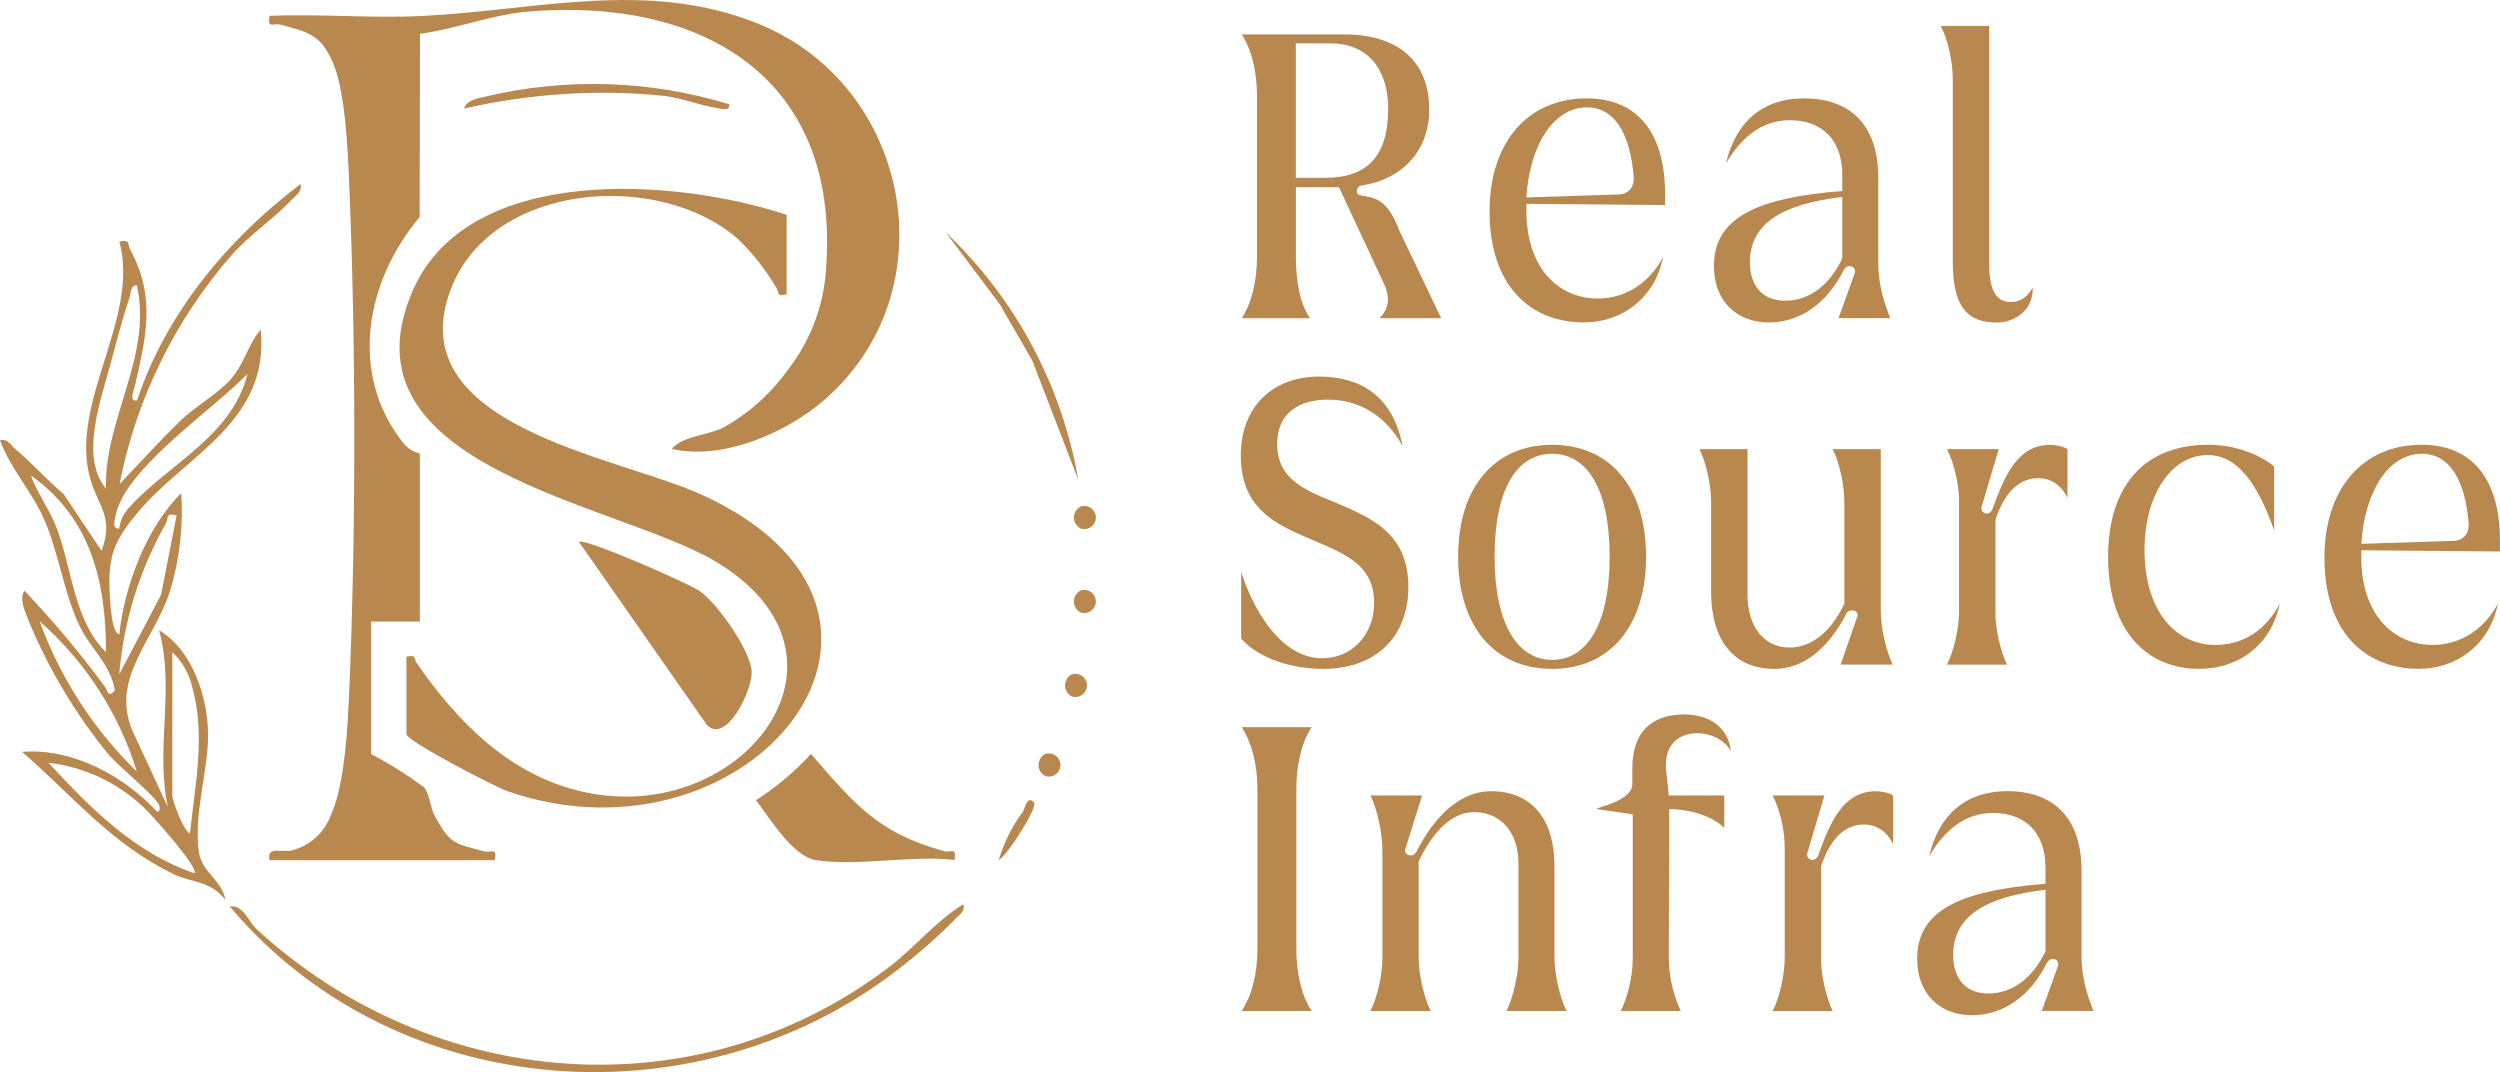 <svg id="Layer_2" data-name="Layer 2" xmlns="http://www.w3.org/2000/svg" viewBox="0 0 417.64 179.1">
  <defs>
    <style>
      .cls-1 {
        isolation: isolate;
      }

      .cls-2 {
        fill: #b9884e;
      }
    </style>
  </defs>
  <g id="Layer_1-2" data-name="Layer 1">
    <g>
      <g id="Layer_1-2" data-name="Layer 1-2">
        <g id="Group_73" data-name="Group 73">
          <g id="Path_333" data-name="Path 333">
            <path class="cls-2" d="M45.03,143.67c-.57-2.49,2.2-1.12,3.89-1.65,2.84-.78,5.15-2.84,6.24-5.57,2.49-5.26,2.93-15.19,3.19-21.18,1.12-26.27,1.11-57.97,0-84.24-.23-5.59-.61-15.35-2.62-20.27-2.05-5.02-4.2-5.38-8.89-6.64-1.19-.32-2.18.79-1.81-1.48,8.46-.34,17.05.44,25.5.03,18.95-.93,37.72-6.21,56.2,1.32,25.55,10.4,31.92,44.72,10.92,62.87-6.39,5.52-17.01,10.08-25.45,8.13,1.99-2.22,5.84-2.2,8.62-3.55,4.31-2.41,8.03-5.75,10.89-9.78,3.84-4.98,6.05-11.03,6.32-17.31C140.17,12.91,117.28-.48,88.23,1.93c-6.01.5-12.09,2.92-18.07,3.72l-.05,30.6c-9.09,10.8-11.96,26.41-2.53,38.02.69.73,1.58,1.25,2.56,1.5v28.06h-8.13v22.15c3.09,1.62,6.05,3.48,8.84,5.56,1.03,1.25.95,3.25,1.81,4.83,2.61,4.76,3.34,4.52,8.21,5.85,1.19.33,2.17-.8,1.81,1.48h-37.66s.01-.03.01-.03Z"></path>
          </g>
          <g id="Path_334" data-name="Path 334">
            <path class="cls-2" d="M131.41,35.87v13.3c-1.78.4-1.2-.32-1.65-.97-1.77-3.04-3.94-5.82-6.47-8.27-13.2-11.54-41.01-9.48-47.91,8.22-8.94,22.92,27.51,28.06,41.52,34.35,44.04,19.78,8.59,63.64-32,49.72-2.22-.76-17-8.44-17-9.58v-12.93c1.78-.4,1.2.32,1.65.97,6.86,9.92,15.54,18.83,27.85,21.6,26.46,5.93,48.65-22.6,22.2-38.44-16.45-9.86-63.69-15.69-50.59-45.41,9.37-21.27,44.21-18.61,62.39-12.54"></path>
          </g>
          <g id="Path_335" data-name="Path 335">
            <path class="cls-2" d="M19.93,80.91c3.43-3.58,6.73-7.27,10.32-10.72,2.21-2.12,6.15-4.48,8.13-6.64,2.54-2.79,2.91-5.85,5.17-8.48,1.55,15.25-12.29,20.88-20.3,30.26-4.82,5.64-5.38,8.32-4.78,15.87.08,1,.36,4.47,1.46,4.81.82-8.08,4.57-17.96,10.34-23.62.37,5.49-.24,10.99-1.84,16.26-2.67,8.51-10.55,15.02-5.89,24.32l5.5,11.85c-2.13-9.96,1.22-19.61-1.46-29.53,5.57,3.3,8.13,11.19,8.18,17.36s-2.51,13.58-1.5,19.89c.5,3.13,3.95,4.71,4.38,7.79-2.47-3.25-5.7-2.86-8.63-4.29-10.45-5.09-16.75-12.98-25.32-20.44,8.38-.65,16.87,3.92,22.53,9.97.55.12.51-.77.36-1.09-.68-1.53-6.82-6.5-8.49-8.49-5.47-6.71-9.94-14.18-13.26-22.17-.55-1.45-1.7-3.66-.76-5.15,4.82,5.06,9.31,10.42,13.45,16.05.46.59.52,2.05,1.68.58-.95-4.86-4.21-6.84-6.25-11.47-2.32-5.27-3.19-11.42-5.42-16.72-2.09-4.96-5.72-8.63-7.53-13.55,1.39-.32,1.75.78,2.58,1.47,2.77,2.32,5.25,5.16,8.03,7.48l6.36,9.5c2.08-5.61-.53-7.4-1.83-11.81-3.79-12.84,8.29-26.89,4.8-39.86,1.92-.38,1.29.42,1.85,1.44,4.35,7.95,2.53,14.84.7,22.89-.17.75-.99,2.4.4,2.24,4.86-14.63,15.18-26.98,27.32-36.17.29,1.32-.7,1.79-1.45,2.6-2.84,3.06-6.95,5.79-9.99,9.2-9.55,10.91-16.05,24.17-18.81,38.4M17.7,81.65c-.32-11.67,7.8-22.1,5.17-33.96-1.08-.17-.98,1.29-1.24,2.06-1.1,3.21-2.09,7.02-2.97,10.33-1.65,6.3-5.47,16.14-.95,21.57M19.92,88.29c.17-1.41.82-2.72,1.84-3.7,6.41-7.08,17.05-11.76,19.58-22.13-5.55,5.82-20.28,15.68-21.97,23.43-.16.74-.75,2.59.56,2.4M17.7,108.96c.05-11.71-2.56-22.47-12.54-29.53,1.09,3.02,3.09,5.63,4.26,8.65,2.6,6.73,2.88,15.53,8.28,20.88M29.51,86.07c-1.97-.41-1.27.49-1.84,1.45-4.37,7.72-7.02,16.29-7.75,25.13l6.99-13.3,2.6-13.28h0ZM22.86,128.9c-2.98-9.71-8.6-18.4-16.23-25.1,3.45,9.48,9,18.06,16.23,25.1M28.79,108.96v24c0,.64,1.79,5.83,2.95,6.27.83-8.13,2.64-16.32.39-24.38-.49-2.25-1.66-4.31-3.34-5.89M32.47,145.88c.83-.89-7.37-10.03-8.51-11.05-4.35-4.11-9.91-6.71-15.85-7.4,6.92,7.51,14.45,15.1,24.36,18.45"></path>
          </g>
          <g id="Path_336" data-name="Path 336">
            <path class="cls-2" d="M96.71,90.51c.85-.7,18.07,6.79,20.18,8.24,2.95,2.02,8.62,10.1,8.69,13.52.06,3.14-4.24,12.03-7.46,8.88l-21.41-30.64h0Z"></path>
          </g>
          <g id="Path_337" data-name="Path 337">
            <path class="cls-2" d="M136.21,143.67c-3.87-.7-7.61-7.02-9.92-9.99,3.38-2.17,6.47-4.76,9.18-7.73,7.3,8.38,11.13,13.17,22.18,16.23,1.19.33,2.18-.8,1.81,1.48-6.95-.86-16.68,1.16-23.26,0"></path>
          </g>
          <g id="Path_338" data-name="Path 338">
            <path class="cls-2" d="M160.94,151.05c.31,1.37-.75,1.76-1.47,2.59-2.44,2.49-5.04,4.82-7.77,6.99-33.62,27.44-85.13,24.26-113.32-9.2,2.27-.35,3.1,2.51,4.41,3.72,29.27,26.97,73.3,30.89,105.55,6.55,4.49-3.39,7.92-7.81,12.61-10.64"></path>
          </g>
          <g id="Path_339" data-name="Path 339">
            <path class="cls-2" d="M121.81,17.42c.18,1.33-1.6.67-2.39.55-2.69-.42-5.57-1.6-8.39-1.95-11.21-1.13-22.52-.41-33.5,2.12.42-1.47,2.27-1.69,3.53-2,13.46-3.2,27.53-2.76,40.77,1.28"></path>
          </g>
          <g id="Path_340" data-name="Path 340">
            <path class="cls-2" d="M180.14,80.17l-7.71-19.98-5.41-9.36-9.02-12.01c11.63,11.05,19.39,25.54,22.14,41.34"></path>
          </g>
          <g id="Path_341" data-name="Path 341">
            <path class="cls-2" d="M172.75,134.07c.64.77-4.4,8.79-5.9,9.6.86-2.93,2.24-5.68,4.07-8.13.25-.42.68-2.85,1.83-1.46"></path>
          </g>
          <g id="Path_342" data-name="Path 342">
            <path class="cls-2" d="M180.52,98.64c1.01-.34,2.11.21,2.45,1.23s-.21,2.11-1.23,2.45c-.4.13-.83.13-1.22,0-1.01-.53-1.41-1.78-.88-2.8.2-.37.5-.68.88-.88"></path>
          </g>
          <g id="Path_343" data-name="Path 343">
            <path class="cls-2" d="M174.61,125.96c1.01-.34,2.11.21,2.45,1.23s-.21,2.11-1.23,2.45c-.4.13-.83.13-1.22,0-1.01-.53-1.41-1.78-.88-2.8.2-.37.5-.68.88-.88"></path>
          </g>
          <g id="Path_344" data-name="Path 344">
            <path class="cls-2" d="M179.04,112.66c1.01-.34,2.11.21,2.45,1.23s-.21,2.11-1.23,2.45c-.4.13-.83.13-1.22,0-1.01-.53-1.41-1.78-.88-2.8.2-.37.5-.68.88-.88"></path>
          </g>
          <g id="Path_345" data-name="Path 345">
            <path class="cls-2" d="M180.52,84.61c1.01-.34,2.11.21,2.45,1.23s-.21,2.11-1.23,2.45c-.4.13-.83.13-1.22,0-1.01-.53-1.41-1.78-.88-2.8.2-.37.5-.68.88-.88"></path>
          </g>
        </g>
      </g>
      <g class="cls-1">
        <g class="cls-1">
          <path class="cls-2" d="M207.43,53.16c1.66-2.5,2.56-6.2,2.56-10.34v-26.73c0-4.13-.9-7.84-2.56-10.34h17.08c9.41,0,14.25,4.78,14.25,12.55,0,6.77-4.36,11.62-11.27,12.69-.48.07-.83.43-.83,1,0,.36.28.64.97.71,2.77.36,4.43,1.35,6.15,5.85l6.98,14.61h-10.3c.9-.93,2.14-2.57.83-5.56l-7.61-16.33h-7.19v11.55c0,4.13.62,7.84,2.35,10.34h-11.41ZM216.48,29.7h4.91c7.12,0,10.51-3.71,10.51-11.55,0-6.84-3.6-10.91-9.68-10.91h-5.74v22.46Z"></path>
          <path class="cls-2" d="M278.17,34.26l-23.17-.21v1.21c0,9.34,5.19,14.61,11.96,14.61,4.56,0,8.64-2.64,10.86-6.92-1.31,6.7-6.71,10.91-13.21,10.91-8.99,0-15.77-6.13-15.77-18.54,0-11.62,6.43-18.89,16.25-18.89,8.44,0,13.07,5.77,13.07,15.97v1.85ZM270.42,32.48c1.66-.07,2.63-1.21,2.49-2.99-.55-6.92-3.04-11.55-7.81-11.55-5.74,0-9.61,6.63-10.1,15.04l15.42-.5Z"></path>
          <path class="cls-2" d="M307.14,53.16l2.7-7.49c.21-.71-.21-1.21-.9-1.21-.35,0-.69.21-.97.71-2.77,5.56-7.33,8.7-12.45,8.7-5.53,0-9.2-3.71-9.2-9.41,0-7.91,6.78-11.41,21.44-12.55v-2.71c0-5.92-3.46-9.12-8.78-9.12-4.7,0-8.09,2.92-10.65,7.2,1.59-6.7,5.88-10.84,13.07-10.84,8.02,0,12.38,4.78,12.38,13.26v14.33c0,3.78,1.18,7.13,2.01,9.12h-8.64ZM307.76,32.91c-10.3,1.21-15.42,4.56-15.42,10.91,0,3.99,2.14,6.42,5.88,6.42,4.01,0,7.47-2.64,9.54-7.06v-10.27Z"></path>
          <path class="cls-2" d="M332.31,4.32v39.71c0,4.42,1.11,6.42,3.6,6.42,1.94,0,2.97-1.21,3.67-2.42.14,3.64-2.84,5.85-6.02,5.85-4.56,0-7.33-2.21-7.33-10.05V13.31c0-2.99-.83-6.7-2.01-8.98h8.09Z"></path>
        </g>
        <g class="cls-1">
          <path class="cls-2" d="M207.36,95.63c2.56,7.7,7.33,14.33,13.48,14.33,5.12,0,8.71-3.99,8.71-9.27,0-5.85-4.08-7.84-9.41-10.12-5.95-2.57-12.86-4.85-12.86-14.47,0-8.27,5.46-13.19,13.07-13.19,6.85,0,12.31,3.14,13.97,11.62-2.63-4.78-6.92-7.77-12.45-7.77-4.84,0-8.51,2.21-8.51,7.41,0,5.63,4.22,7.56,9.33,9.62,5.81,2.5,12.59,4.92,12.59,14.26,0,8.41-5.53,13.69-14.18,13.69-5.05,0-10.65-1.57-13.76-5.06v-11.05Z"></path>
          <path class="cls-2" d="M243.59,92.99c0-11.48,5.95-18.68,15.7-18.68s15.7,7.2,15.7,18.68-5.95,18.75-15.7,18.75-15.7-7.2-15.7-18.75ZM268.9,92.99c0-11.41-3.8-17.18-9.61-17.18s-9.61,5.77-9.61,17.18,3.94,17.25,9.61,17.25,9.61-5.7,9.61-17.25Z"></path>
          <path class="cls-2" d="M307.49,111.03l2.77-7.98c.21-.57-.14-1-.69-1.07-.48-.07-.9.07-1.18.64-2.9,5.56-6.98,9.12-11.96,9.12-6.92,0-10.58-4.92-10.58-12.9v-14.9c0-2.99-.83-6.63-1.94-8.91h8.02v24.31c0,5.28,2.7,8.84,7.05,8.84,3.18,0,6.64-2.07,9.13-7.34v-16.9c0-2.99-.83-6.63-1.94-8.91h8.02v26.88c0,2.99.9,6.84,2.01,9.12h-8.71Z"></path>
          <path class="cls-2" d="M325.26,111.03c1.18-2.35,2.01-6.06,2.01-8.98v-18.32c0-2.92-.83-6.34-2.01-8.7h8.64l-2.83,9.55c-.21.64.14,1.07.69,1.21.42.07.9-.21,1.11-.78,2.07-5.77,4.29-10.69,9.61-10.69.83,0,2.14.21,2.9.71v8.13c-1.11-2.28-2.9-3.28-4.91-3.28-3.94,0-6.08,3.71-7.12,6.99v15.54c0,2.71.83,6.34,1.94,8.63h-10.03Z"></path>
          <path class="cls-2" d="M379.89,88.57c-2.7-7.7-6.09-12.55-11.06-12.55-6.43,0-10.58,7.2-10.58,15.75,0,10.19,5.05,15.97,11.89,15.97,4.7,0,8.44-2.57,10.72-6.92-1.38,6.7-6.57,10.91-13.55,10.91-8.44,0-15.14-6.06-15.14-18.68,0-11.76,5.95-18.75,16.74-18.75,4.49,0,8.64,1.64,11,3.64v10.62Z"></path>
          <path class="cls-2" d="M417.64,92.13l-23.17-.21v1.21c0,9.34,5.19,14.61,11.96,14.61,4.56,0,8.64-2.64,10.86-6.92-1.31,6.7-6.71,10.91-13.21,10.91-8.99,0-15.77-6.13-15.77-18.54,0-11.62,6.43-18.89,16.25-18.89,8.44,0,13.07,5.77,13.07,15.97v1.85ZM409.9,90.35c1.66-.07,2.63-1.21,2.49-2.99-.55-6.92-3.04-11.55-7.81-11.55-5.74,0-9.61,6.63-10.1,15.04l15.42-.5Z"></path>
        </g>
        <g class="cls-1">
          <path class="cls-2" d="M207.43,168.89c1.66-2.5,2.63-6.2,2.63-10.34v-26.73c0-4.13-.97-7.84-2.63-10.34h11.69c-1.66,2.5-2.56,6.2-2.56,10.34v26.73c0,4.13.9,7.84,2.56,10.34h-11.69Z"></path>
        </g>
        <g class="cls-1">
          <path class="cls-2" d="M228.93,168.89c1.18-2.28,2.01-5.99,2.01-8.98v-17.68c0-2.99-.83-7.06-2.01-9.34h8.64l-2.77,8.84c-.21.57.07,1,.62,1.14.55.14.97-.14,1.24-.64,2.77-5.49,6.99-10.05,12.45-10.05,6.78,0,10.58,4.63,10.58,12.62v15.11c0,2.99.9,6.7,2.01,8.98h-10.03c1.11-2.28,2-5.99,2-8.98v-15.61c0-5.28-2.97-8.63-7.4-8.63-3.73,0-6.85,3.21-9.27,8.2v16.04c0,2.99.9,6.7,2,8.98h-10.1Z"></path>
        </g>
        <g class="cls-1">
          <path class="cls-2" d="M270.76,168.89c.9-1.85,2-5.06,2-8.98v-23.88l-5.95-.86v-.14c1.87-.57,5.6-1.64,5.88-3.85v-2.78c0-6.63,3.73-9.05,8.71-9.05,4.01,0,7.33,2.07,7.75,6.13-.83-1.57-2.97-2.99-5.6-2.99-3.11,0-5.67,1.92-5.19,6.34l.42,4.06h9.27v5.42c-2.49-2.5-7.19-3.21-9.2-3.14l-.07,24.81c0,3.78,1.11,6.99,2,8.91h-10.03Z"></path>
          <path class="cls-2" d="M296.14,168.89c1.18-2.35,2.01-6.06,2.01-8.98v-18.32c0-2.92-.83-6.34-2.01-8.7h8.64l-2.83,9.55c-.21.64.14,1.07.69,1.21.42.07.9-.21,1.11-.78,2.07-5.77,4.29-10.69,9.61-10.69.83,0,2.14.21,2.9.71v8.13c-1.11-2.28-2.9-3.28-4.91-3.28-3.94,0-6.08,3.71-7.12,6.99v15.54c0,2.71.83,6.34,1.94,8.63h-10.03Z"></path>
          <path class="cls-2" d="M341.09,168.89l2.7-7.49c.21-.71-.21-1.21-.9-1.21-.35,0-.69.21-.97.71-2.77,5.56-7.33,8.7-12.45,8.7-5.53,0-9.2-3.71-9.2-9.41,0-7.91,6.78-11.41,21.44-12.55v-2.71c0-5.92-3.46-9.12-8.78-9.12-4.7,0-8.09,2.92-10.65,7.2,1.59-6.7,5.88-10.84,13.07-10.84,8.02,0,12.38,4.78,12.38,13.26v14.33c0,3.78,1.18,7.13,2.01,9.12h-8.64ZM341.71,148.64c-10.3,1.21-15.42,4.56-15.42,10.91,0,3.99,2.14,6.42,5.88,6.42,4.01,0,7.47-2.64,9.54-7.06v-10.27Z"></path>
        </g>
      </g>
    </g>
  </g>
</svg>